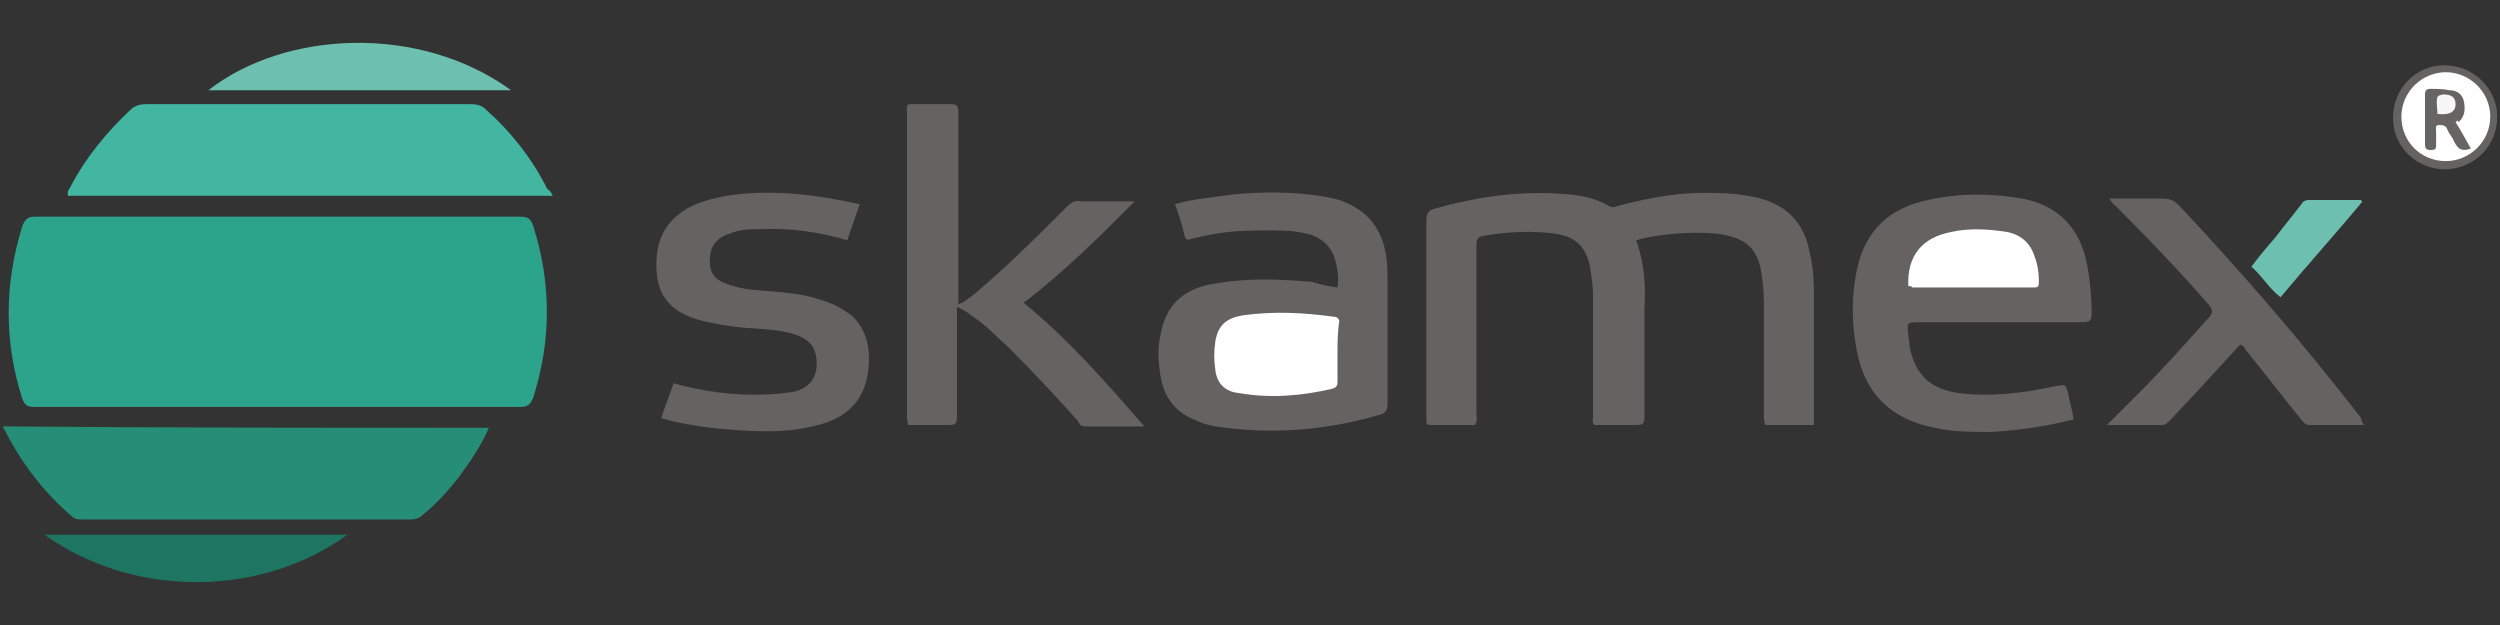 <?xml version="1.0" encoding="utf-8"?>
<!-- Generator: Adobe Illustrator 24.1.2, SVG Export Plug-In . SVG Version: 6.00 Build 0)  -->
<svg version="1.1" id="Warstwa_1" xmlns="http://www.w3.org/2000/svg" xmlns:xlink="http://www.w3.org/1999/xlink" x="0px" y="0px"
	 viewBox="0 0 180 45" style="enable-background:new 0 0 180 45;" xml:space="preserve">
<rect x="0" y="0" width="180" height="45" fill="#333333" stroke="none"/>
<style type="text/css">
	.st0{fill:#2CA48C;}
	.st1{fill:#666262;}
	.st2{fill:#268D77;}
	.st3{fill:#42B6A0;}
	.st4{fill:#6DC0B0;}
	.st5{fill:#1D7562;}
	.st6{fill:#FEFEFE;}
	.st7{fill:#686464;}
	.st8{fill:#F8F7F7;}
</style>
<g>
	<path class="st0" d="M20,29.3c-5.8,0-11.7,0-17.5,0c-0.5,0-0.7-0.1-0.9-0.6c-1.3-4.1-1.3-8.2,0-12.4c0.2-0.5,0.4-0.7,0.9-0.7
		c0.2,0,0.4,0,0.5,0c11.5,0,22.9,0,34.4,0c0.6,0,0.8,0.1,1,0.7c1.3,4.1,1.3,8.2,0,12.3c-0.2,0.5-0.4,0.7-0.9,0.7
		C31.7,29.3,25.8,29.3,20,29.3z"/>
	<path class="st1" d="M117.8,17.3c0.6,1.6,0.7,3.3,0.6,4.9c0,2.6,0,5.2,0,7.8c0,0.5-0.1,0.6-0.6,0.6c-1,0-2,0-3,0
		c-0.2-0.2-0.1-0.5-0.1-0.7c0-2.9,0-5.7,0-8.6c0-0.7-0.1-1.3-0.2-2c-0.3-1.6-1.1-2.3-2.7-2.5c-1.7-0.2-3.4-0.1-5.1,0.2
		c-0.4,0.1-0.4,0.4-0.4,0.7c0,4,0,8.1,0,12.1c0,0.2,0.1,0.5-0.1,0.8c-1.1,0-2.1,0-3.2,0c-0.3,0-0.3-0.1-0.3-0.4c0-0.1,0-0.2,0-0.3
		c0-4.7,0-9.3,0-14c0-0.6,0.2-0.8,0.7-0.9c3.2-0.9,6.3-1.3,9.6-1c1,0.1,1.9,0.3,2.8,0.8c0.3,0.2,0.5,0.1,0.8,0
		c2.3-0.6,4.5-1,6.9-0.9c1,0,1.9,0.1,2.9,0.3c2.2,0.5,3.5,1.8,3.9,4c0.2,0.8,0.3,1.7,0.3,2.6c0,3.2,0,6.3,0,9.5c0,0.1,0,0.2,0,0.3
		c-1.2,0-2.4,0-3.5,0c-0.1-0.3-0.1-0.5-0.1-0.7c0-2.7,0-5.4,0-8.2c0-0.8-0.1-1.5-0.2-2.2c-0.3-1.6-1.1-2.3-2.7-2.6
		C122.5,16.6,119.4,16.8,117.8,17.3z"/>
	<path class="st2" d="M35.2,30.8c-0.6,1.4-1.4,2.5-2.2,3.6c-0.8,1-1.6,1.9-2.6,2.7c-0.2,0.2-0.5,0.3-0.8,0.3c-7.9,0-15.8,0-23.7,0
		c-0.2,0-0.5,0-0.7-0.2c-2.1-1.8-3.7-3.9-5-6.5C11.9,30.8,23.5,30.8,35.2,30.8z"/>
	<path class="st3" d="M39.8,14.1c-11.7,0-23.3,0-34.9,0c-0.1-0.3,0.1-0.5,0.2-0.7c1.1-2.1,2.6-3.9,4.3-5.5c0.3-0.3,0.7-0.4,1.1-0.4
		c7.8,0,15.6,0,23.4,0c0.5,0,0.8,0.1,1.1,0.4c1.8,1.6,3.3,3.5,4.4,5.7C39.6,13.7,39.7,13.9,39.8,14.1z"/>
	<path class="st1" d="M96.3,20.7c0.1-0.8,0-1.4-0.2-2.1c-0.3-0.9-0.9-1.4-1.7-1.7c-1.4-0.4-2.8-0.3-4.1-0.3c-1.5,0-3,0.2-4.5,0.6
		c-0.3,0.1-0.4,0.1-0.5-0.2c-0.2-0.8-0.4-1.5-0.7-2.3c1.4-0.4,2.8-0.5,4.2-0.7c2.1-0.2,4.1-0.2,6.2,0.1c0.6,0.1,1.2,0.2,1.7,0.4
		c1.8,0.7,2.8,2,3.1,3.9c0.1,0.6,0.1,1.3,0.1,1.9c0,2.9,0,5.8,0,8.8c0,0.5-0.2,0.7-0.7,0.8c-3.8,1.1-7.7,1.4-11.7,0.8
		c-0.5-0.1-0.9-0.2-1.3-0.4c-1.4-0.5-2.3-1.5-2.6-3c-0.2-1.1-0.3-2.2,0-3.4c0.4-2,1.7-3.2,4-3.5c2.3-0.4,4.6-0.3,6.9-0.1
		C95.1,20.5,95.6,20.6,96.3,20.7z"/>
	<path class="st1" d="M68.9,22.1c0,1,0,1.9,0,2.9c0,1.7,0,3.4,0,5c0,0.5-0.1,0.6-0.6,0.6c-1,0-2,0-2.9,0c-0.1-0.3-0.1-0.5-0.1-0.7
		c0-7.2,0-14.5,0-21.7c0-0.8-0.1-0.7,0.7-0.7c0.8,0,1.6,0,2.4,0c0.5,0,0.6,0.1,0.6,0.6c0,3.7,0,7.4,0,11.1c0,0.9,0,1.8,0,2.7
		c0.4-0.1,0.7-0.4,1-0.6c2.4-2,4.6-4.2,6.8-6.4c0.3-0.3,0.6-0.5,1-0.4c1.2,0,2.5,0,3.9,0c-2.6,2.6-5.1,5.1-8,7.3
		c3.2,2.6,5.9,5.7,8.7,8.9c-1.5,0-2.9,0-4.3,0c-0.3,0-0.4-0.2-0.5-0.4c-1.6-1.8-3.3-3.6-5-5.3c-0.8-0.7-1.5-1.5-2.4-2.1
		C69.8,22.6,69.4,22.3,68.9,22.1z"/>
	<path class="st1" d="M149.3,30.2c-2,0.5-4,0.8-6,0.9c-1.3,0-2.7,0-4-0.3c-3.1-0.6-5-2.4-5.6-5.5c-0.4-2-0.4-4,0-5.9
		c0.6-2.8,2.3-4.4,5.1-5c2.3-0.5,4.5-0.5,6.8-0.1c2.6,0.5,4.2,2.1,4.7,4.9c0.2,1.1,0.3,2.3,0.3,3.4c0,0.5-0.2,0.6-0.6,0.6
		c-3.9,0-7.9,0-11.8,0c-0.9,0-0.9,0-0.8,0.9c0,0.3,0.1,0.6,0.1,0.9c0.4,2,1.5,3,3.5,3.3c2.4,0.3,4.7,0,7-0.5
		c0.7-0.1,0.7-0.2,0.9,0.5C149,28.9,149.2,29.5,149.3,30.2z"/>
	<path class="st1" d="M61.9,14.7c-0.3,0.9-0.6,1.7-0.9,2.6c-2-0.6-4.1-0.9-6.2-0.8c-0.8,0-1.5,0-2.2,0.3c-1,0.3-1.5,0.9-1.5,2
		c0,0.9,0.4,1.4,1.4,1.7c1.1,0.4,2.2,0.4,3.3,0.5c1.1,0.1,2.2,0.2,3.3,0.6c0.8,0.2,1.5,0.6,2.2,1.1c1.2,1.1,1.4,2.6,1.2,4.1
		c-0.3,2.1-1.6,3.3-3.6,3.8c-2.2,0.6-4.4,0.5-6.7,0.3c-1.3-0.1-2.6-0.3-3.9-0.6c-0.2-0.1-0.4-0.1-0.7-0.2c0.3-0.8,0.6-1.7,0.9-2.5
		c2.2,0.6,4.4,0.9,6.6,0.8c0.7,0,1.4-0.1,2.1-0.2c1.1-0.3,1.6-1,1.6-2c0-1.1-0.4-1.7-1.5-2.1c-1.2-0.4-2.4-0.4-3.7-0.5
		c-1.1-0.1-2.3-0.3-3.4-0.6c-1.6-0.5-2.7-1.4-2.9-3.2c-0.2-2,0.3-3.7,2.2-4.8c0.9-0.5,1.8-0.7,2.8-0.9C55.5,13.6,58.7,14,61.9,14.7z
		"/>
	<path class="st1" d="M170.2,30.6c-1.4,0-2.7,0-3.9,0c-0.4,0-0.5-0.3-0.7-0.5c-1.3-1.6-2.6-3.3-3.9-4.9c-0.1-0.2-0.2-0.3-0.4-0.4
		c-1.1,1.2-2.3,2.5-3.4,3.7c-0.6,0.6-1.2,1.3-1.8,1.9c-0.2,0.2-0.3,0.2-0.5,0.2c-1.3,0-2.5,0-3.9,0c0.8-0.8,1.5-1.5,2.2-2.2
		c1.8-1.8,3.4-3.6,5.1-5.5c0.4-0.4,0.3-0.6,0-1c-2.1-2.4-4.3-4.7-6.6-7c-0.2-0.2-0.4-0.3-0.5-0.6c0.6,0,1.2,0,1.7,0c0.7,0,1.3,0,2,0
		c0.6,0,0.9,0.1,1.3,0.5c4.6,4.9,9,10,13.1,15.3C170,30.3,170.1,30.4,170.2,30.6z"/>
	<path class="st4" d="M15,6.5c5.5-4.3,15.2-4.8,21.8,0C29.5,6.5,22.3,6.5,15,6.5z"/>
	<path class="st5" d="M25,38.5c-6,4.4-15.2,4.7-21.8,0C10.5,38.5,17.7,38.5,25,38.5z"/>
	<path class="st4" d="M170.1,14.5c-1.9,2.3-3.9,4.5-5.9,6.9c-0.8-0.6-1.3-1.5-2.1-2.2c0.6-0.8,1.2-1.5,1.8-2.2
		c0.6-0.8,1.2-1.5,1.8-2.3c0.1-0.2,0.3-0.3,0.5-0.3c1.3,0,2.5,0,3.8,0C170,14.4,170,14.5,170.1,14.5z"/>
	<path class="st1" d="M172.3,8.5c0-2.1,1.6-3.8,3.7-3.8c2.1,0,3.8,1.7,3.8,3.7c0,2.1-1.6,3.7-3.7,3.8C174,12.2,172.3,10.6,172.3,8.5
		z"/>
	<path class="st6" d="M96.3,25.5c0,0.7,0,1.3,0,2c0,0.3-0.1,0.4-0.4,0.5c-2.2,0.5-4.4,0.7-6.7,0.3c-1-0.1-1.6-0.7-1.7-1.7
		c-0.1-0.7-0.1-1.3,0-2c0.2-1.2,0.8-1.7,2-1.9c2.2-0.3,4.3-0.2,6.5,0.1c0.3,0,0.5,0.2,0.4,0.5C96.3,24.1,96.3,24.8,96.3,25.5z"/>
	<path class="st6" d="M137.4,20.6c-0.1-2.2,1-3.5,3.1-3.9c1.3-0.3,2.7-0.2,4,0c1,0.2,1.7,0.8,2,1.8c0.2,0.5,0.3,1.1,0.3,1.7
		c0,0.4,0,0.5-0.4,0.5c-2.9,0-5.8,0-8.7,0C137.6,20.6,137.6,20.6,137.4,20.6z"/>
	<path class="st6" d="M176.1,11.6c-1.8,0-3.2-1.4-3.2-3.2c0-1.8,1.5-3.2,3.2-3.2c1.7,0,3.2,1.4,3.2,3.2
		C179.3,10.2,177.8,11.6,176.1,11.6z"/>
	<path class="st7" d="M176.8,8.8c0.4,0.6,0.7,1.2,1.1,1.9c-0.6,0.2-0.9,0.1-1.2-0.5c-0.1-0.3-0.4-0.6-0.5-0.9
		c-0.1-0.3-0.4-0.3-0.6-0.3c-0.3,0-0.2,0.3-0.2,0.5c0,0.3,0,0.6,0,0.9c0,0.3,0,0.4-0.4,0.4c-0.3,0-0.4-0.1-0.4-0.4
		c0-1.2,0-2.4,0-3.6c0-0.3,0.1-0.4,0.4-0.4c0.5,0,0.9,0,1.4,0.1c0.5,0,0.9,0.3,1,0.8c0.1,0.5,0.1,1.1-0.4,1.5
		C177,8.6,176.9,8.7,176.8,8.8z"/>
	<path class="st8" d="M175.5,8.2c-0.1-1.3-0.1-1.3,0.4-1.4c0.6,0,0.9,0.2,0.9,0.7C176.8,8.1,176.3,8.3,175.5,8.2z"/>
</g>
</svg>

